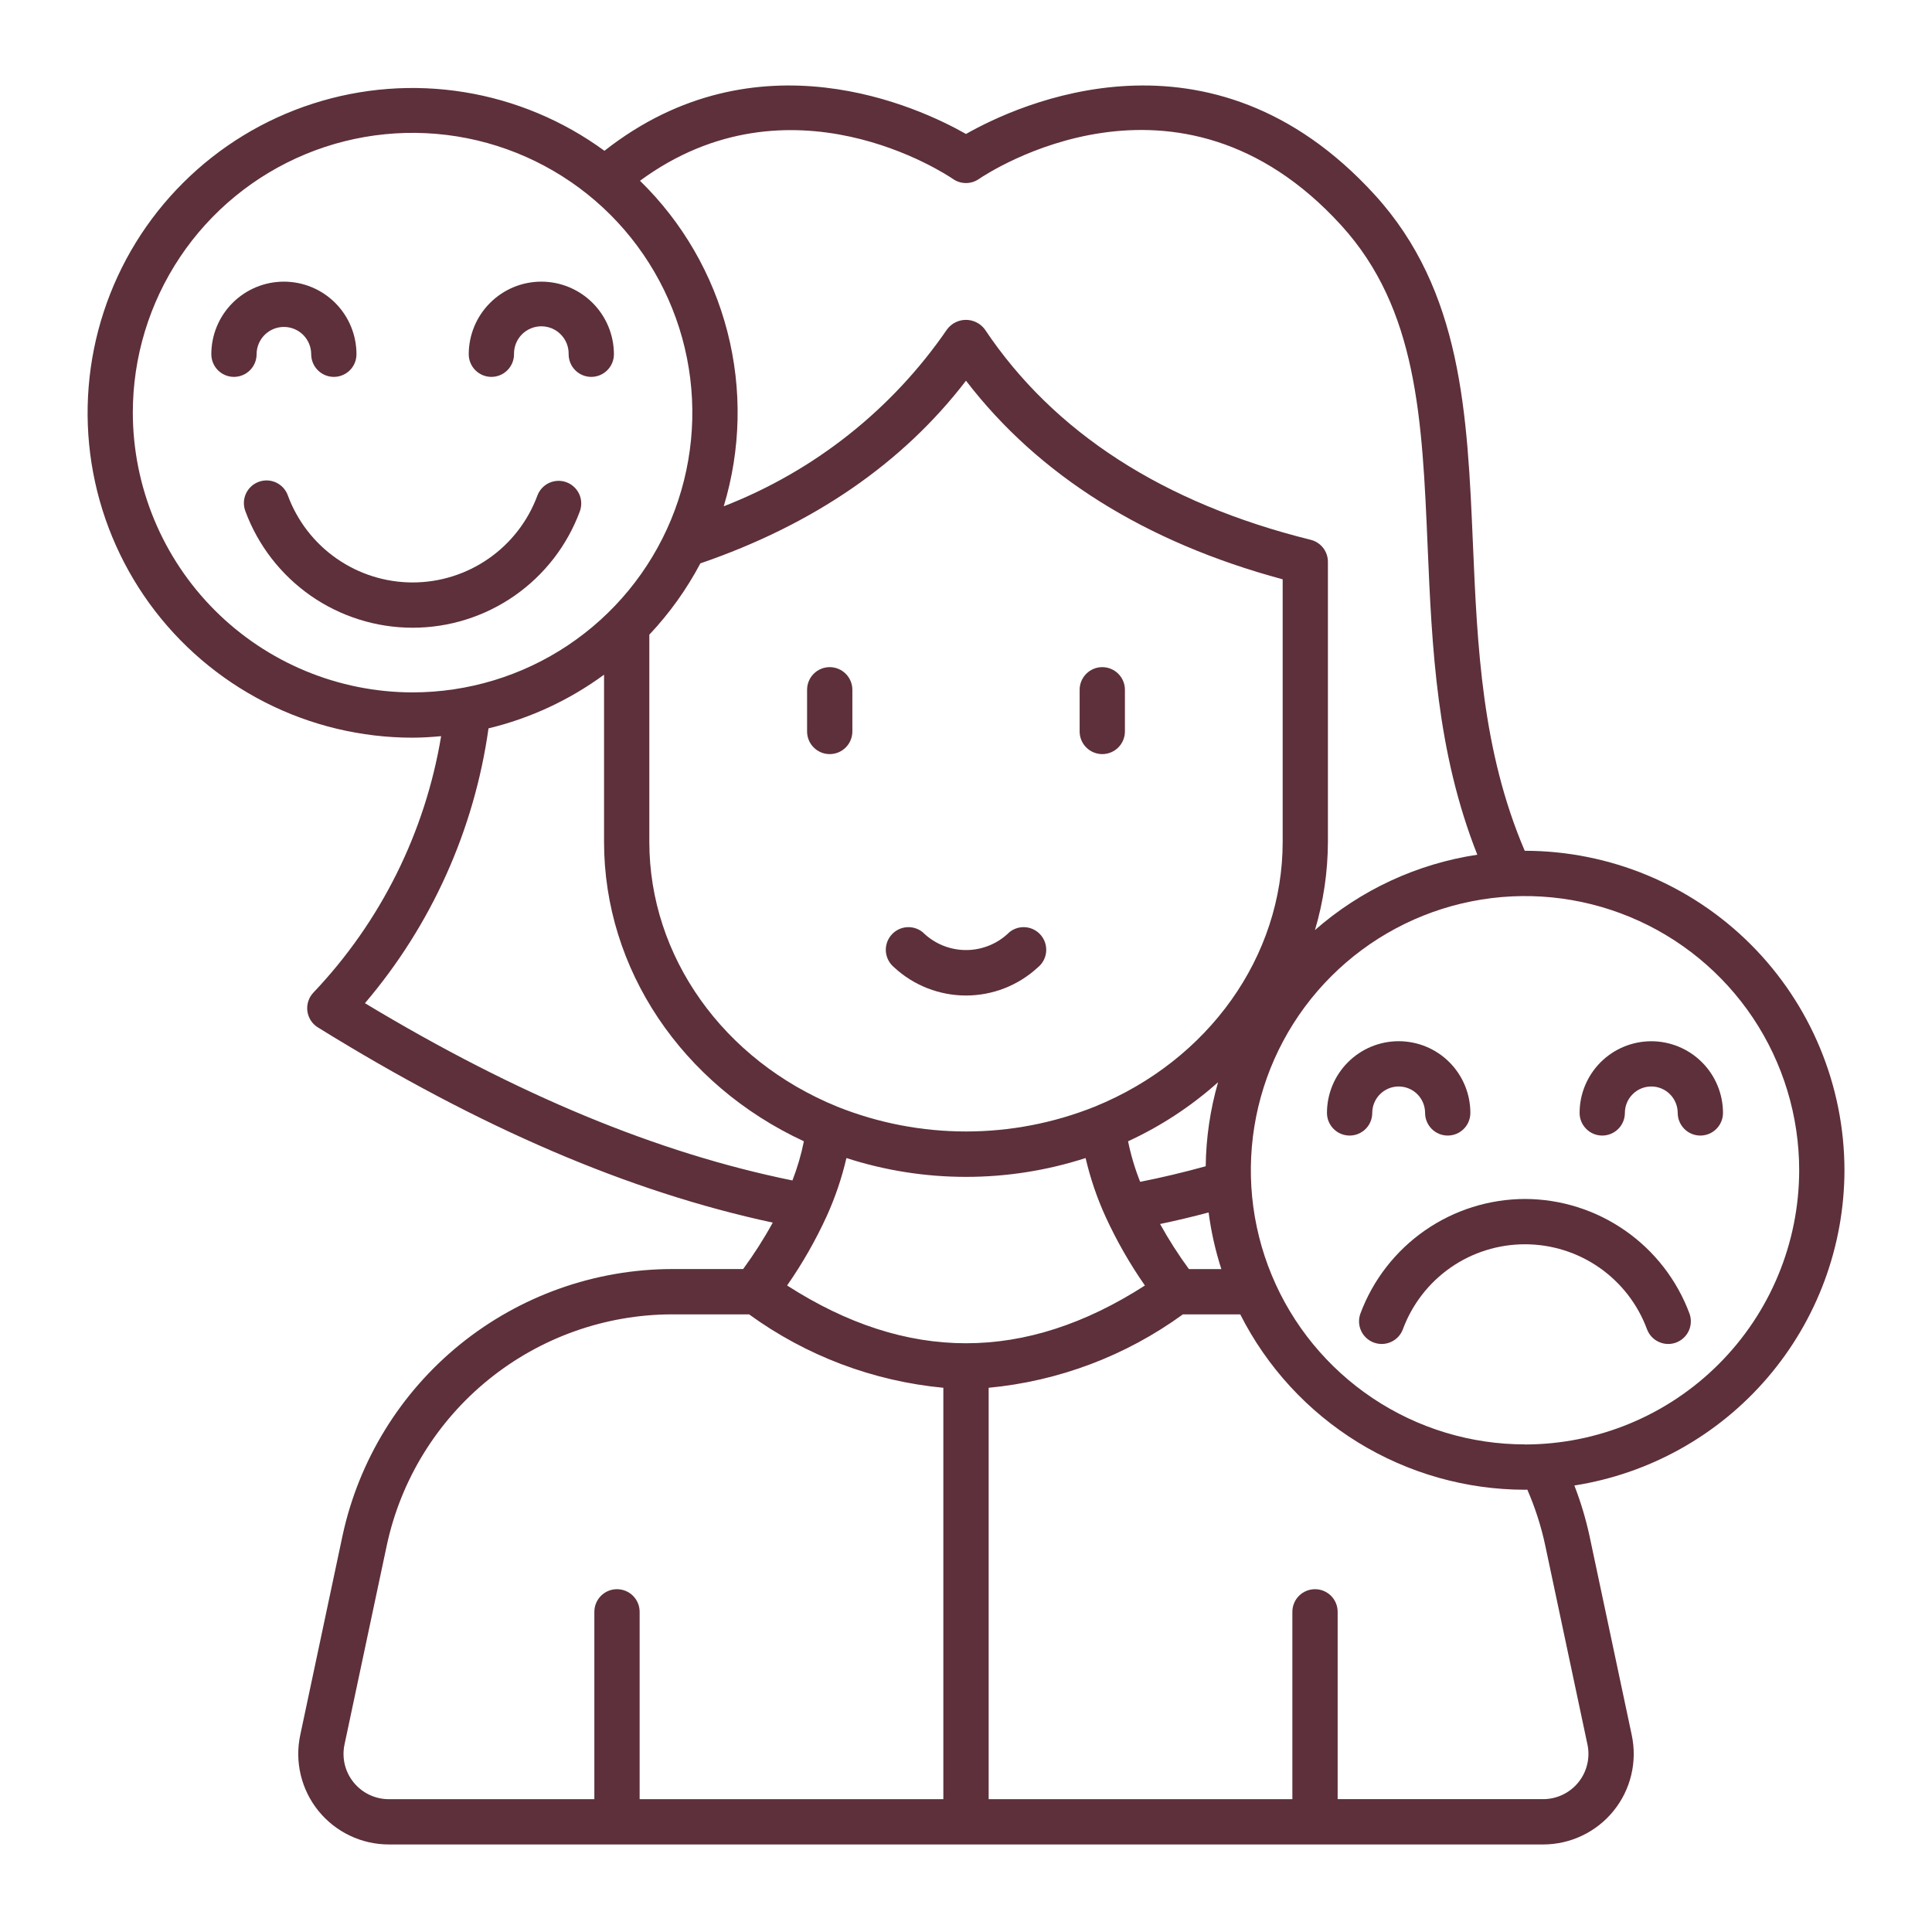 <svg width="55" height="55" viewBox="0 0 55 55" fill="none" xmlns="http://www.w3.org/2000/svg">
<path d="M23.62 21.468C23.791 21.468 23.955 21.4 24.076 21.279C24.197 21.158 24.265 20.994 24.265 20.823V19.637C24.265 19.466 24.197 19.302 24.076 19.181C23.955 19.06 23.791 18.992 23.62 18.992C23.449 18.992 23.285 19.06 23.164 19.181C23.044 19.302 22.976 19.466 22.976 19.637V20.824C22.976 20.995 23.044 21.159 23.165 21.279C23.285 21.4 23.449 21.468 23.62 21.468Z" fill="#5D303B"/>
<path d="M31.379 21.468C31.55 21.468 31.714 21.4 31.835 21.279C31.956 21.158 32.024 20.994 32.024 20.823V19.637C32.024 19.466 31.956 19.302 31.835 19.181C31.714 19.06 31.55 18.992 31.379 18.992C31.209 18.992 31.044 19.06 30.924 19.181C30.803 19.302 30.735 19.466 30.735 19.637V20.824C30.735 20.995 30.803 21.159 30.924 21.279C31.045 21.4 31.209 21.468 31.379 21.468Z" fill="#5D303B"/>
<path d="M25.459 27.543C26.015 28.056 26.744 28.34 27.5 28.34C28.257 28.34 28.985 28.056 29.541 27.543C29.675 27.436 29.761 27.281 29.78 27.111C29.799 26.941 29.75 26.771 29.644 26.637C29.537 26.503 29.382 26.417 29.212 26.398C29.042 26.379 28.872 26.428 28.738 26.535C28.409 26.862 27.965 27.046 27.501 27.046C27.037 27.046 26.592 26.862 26.264 26.535C26.13 26.428 25.959 26.379 25.79 26.398C25.62 26.417 25.464 26.503 25.358 26.637C25.251 26.771 25.202 26.941 25.221 27.111C25.241 27.281 25.326 27.436 25.46 27.543H25.459Z" fill="#5D303B"/>
<path d="M16.125 13.728C15.965 13.669 15.788 13.676 15.633 13.747C15.478 13.819 15.357 13.949 15.298 14.109C15.029 14.835 14.545 15.46 13.91 15.902C13.275 16.344 12.52 16.581 11.747 16.581C10.974 16.581 10.219 16.344 9.584 15.902C8.949 15.46 8.465 14.835 8.196 14.109C8.168 14.028 8.124 13.954 8.067 13.89C8.009 13.826 7.94 13.775 7.862 13.738C7.785 13.702 7.701 13.681 7.615 13.677C7.53 13.674 7.444 13.687 7.364 13.717C7.283 13.747 7.21 13.792 7.147 13.851C7.085 13.909 7.034 13.979 6.999 14.058C6.964 14.136 6.945 14.22 6.943 14.306C6.941 14.392 6.956 14.477 6.987 14.557C7.347 15.529 7.997 16.367 8.847 16.96C9.698 17.552 10.71 17.87 11.747 17.87C12.784 17.87 13.796 17.552 14.647 16.96C15.498 16.367 16.147 15.529 16.507 14.557C16.536 14.477 16.549 14.393 16.546 14.308C16.543 14.223 16.523 14.14 16.488 14.063C16.452 13.986 16.402 13.917 16.34 13.86C16.278 13.802 16.205 13.758 16.125 13.728Z" fill="#5D303B"/>
<path d="M7.305 10.084C7.305 9.878 7.387 9.681 7.532 9.535C7.678 9.389 7.876 9.307 8.082 9.307C8.288 9.307 8.486 9.389 8.632 9.535C8.777 9.681 8.859 9.878 8.859 10.084C8.859 10.255 8.927 10.419 9.048 10.54C9.169 10.661 9.333 10.729 9.504 10.729C9.675 10.729 9.839 10.661 9.96 10.54C10.081 10.419 10.148 10.255 10.148 10.084C10.148 9.536 9.931 9.011 9.543 8.623C9.156 8.236 8.63 8.018 8.082 8.018C7.534 8.018 7.008 8.236 6.621 8.623C6.233 9.011 6.016 9.536 6.016 10.084C6.016 10.255 6.084 10.419 6.204 10.54C6.325 10.661 6.489 10.729 6.66 10.729C6.831 10.729 6.995 10.661 7.116 10.54C7.237 10.419 7.305 10.255 7.305 10.084Z" fill="#5D303B"/>
<path d="M15.41 8.018C14.862 8.018 14.337 8.236 13.95 8.624C13.562 9.011 13.345 9.537 13.344 10.084C13.344 10.255 13.412 10.419 13.533 10.54C13.654 10.661 13.818 10.729 13.989 10.729C14.16 10.729 14.324 10.661 14.444 10.54C14.565 10.419 14.633 10.255 14.633 10.084C14.631 9.981 14.649 9.878 14.687 9.781C14.725 9.685 14.782 9.597 14.854 9.523C14.927 9.449 15.013 9.39 15.109 9.35C15.204 9.31 15.307 9.289 15.41 9.289C15.514 9.289 15.617 9.31 15.712 9.35C15.808 9.39 15.894 9.449 15.966 9.523C16.039 9.597 16.096 9.685 16.134 9.781C16.172 9.878 16.19 9.981 16.188 10.084C16.188 10.255 16.255 10.419 16.376 10.54C16.497 10.661 16.661 10.729 16.832 10.729C17.003 10.729 17.167 10.661 17.288 10.54C17.409 10.419 17.477 10.255 17.477 10.084C17.476 9.536 17.258 9.011 16.871 8.624C16.483 8.236 15.958 8.018 15.41 8.018Z" fill="#5D303B"/>
<path d="M52.508 33.314C52.505 30.903 51.546 28.592 49.841 26.887C48.136 25.182 45.825 24.223 43.414 24.22H43.406C42.186 21.37 42.056 18.391 41.932 15.505C41.773 11.786 41.623 8.273 39.137 5.547C34.456 0.41 28.954 2.988 27.5 3.814C26.184 3.066 21.549 0.88 17.207 4.293C16.028 3.43 14.662 2.858 13.219 2.624C11.777 2.39 10.3 2.502 8.909 2.95C7.518 3.397 6.253 4.168 5.218 5.199C4.182 6.229 3.406 7.491 2.952 8.88C2.498 10.269 2.379 11.745 2.606 13.189C2.833 14.632 3.399 16.001 4.257 17.184C5.115 18.366 6.241 19.328 7.543 19.992C8.845 20.655 10.286 21.001 11.747 21C12.021 21 12.29 20.982 12.558 20.957C12.103 23.699 10.837 26.242 8.922 28.257C8.856 28.327 8.806 28.41 8.777 28.501C8.747 28.592 8.738 28.689 8.75 28.784C8.763 28.879 8.796 28.97 8.848 29.051C8.9 29.131 8.969 29.199 9.051 29.249C13.661 32.105 17.906 33.927 21.999 34.805C21.747 35.264 21.465 35.705 21.156 36.127H19.121C16.928 36.134 14.803 36.891 13.098 38.271C11.394 39.652 10.213 41.574 9.751 43.718L8.548 49.39C8.467 49.766 8.472 50.155 8.561 50.529C8.651 50.903 8.822 51.252 9.064 51.551C9.306 51.85 9.611 52.091 9.958 52.256C10.305 52.422 10.684 52.508 11.069 52.508H43.931C44.315 52.508 44.695 52.422 45.041 52.256C45.388 52.091 45.694 51.85 45.935 51.551C46.177 51.253 46.349 50.904 46.438 50.53C46.528 50.156 46.532 49.767 46.452 49.392L45.249 43.72C45.143 43.233 44.999 42.754 44.819 42.289C46.959 41.953 48.909 40.864 50.318 39.219C51.728 37.574 52.504 35.48 52.508 33.314ZM27.134 5.098C27.241 5.172 27.368 5.211 27.499 5.211C27.629 5.211 27.756 5.172 27.864 5.098C28.094 4.941 33.532 1.311 38.182 6.415C40.353 8.796 40.487 11.931 40.642 15.56C40.765 18.435 40.895 21.399 42.056 24.332C40.342 24.59 38.737 25.334 37.434 26.477C37.676 25.663 37.8 24.818 37.803 23.968V15.993C37.803 15.849 37.754 15.709 37.666 15.596C37.577 15.482 37.453 15.402 37.313 15.367C33.119 14.328 29.997 12.312 28.035 9.375C27.972 9.291 27.891 9.223 27.798 9.177C27.705 9.13 27.603 9.106 27.498 9.106C27.394 9.106 27.292 9.13 27.199 9.177C27.106 9.223 27.025 9.291 26.962 9.375C25.398 11.655 23.181 13.411 20.603 14.413C21.092 12.798 21.129 11.079 20.708 9.445C20.288 7.811 19.427 6.324 18.219 5.146C22.498 1.999 26.941 4.965 27.134 5.098ZM33.846 36.128C33.545 35.718 33.271 35.289 33.025 34.845C33.482 34.749 33.941 34.641 34.407 34.516C34.478 35.064 34.6 35.603 34.769 36.128H33.846ZM22.407 36.595C22.845 35.967 23.225 35.3 23.543 34.603C23.78 34.077 23.965 33.529 24.096 32.967C26.309 33.682 28.691 33.682 30.905 32.967C31.039 33.544 31.23 34.105 31.476 34.643C31.79 35.326 32.164 35.98 32.593 36.596C29.183 38.788 25.817 38.788 22.407 36.595ZM18.485 18.068C19.058 17.46 19.547 16.777 19.938 16.038C23.15 14.936 25.693 13.194 27.5 10.838C29.57 13.535 32.597 15.434 36.515 16.492V23.968C36.515 27.224 34.414 30.183 31.163 31.505C28.812 32.446 26.189 32.446 23.837 31.505C20.586 30.182 18.485 27.224 18.485 23.968V18.068ZM34.324 33.201C33.69 33.376 33.072 33.523 32.458 33.644C32.309 33.27 32.194 32.884 32.114 32.49C33.047 32.06 33.91 31.493 34.676 30.809C34.452 31.587 34.334 32.392 34.324 33.201ZM3.781 11.747C3.781 10.172 4.248 8.632 5.123 7.322C5.998 6.012 7.242 4.992 8.697 4.389C10.152 3.786 11.754 3.628 13.299 3.935C14.843 4.242 16.263 5.001 17.377 6.114C18.49 7.228 19.249 8.647 19.556 10.192C19.864 11.737 19.706 13.338 19.104 14.793C18.501 16.249 17.481 17.492 16.171 18.368C14.862 19.243 13.322 19.71 11.747 19.711C9.635 19.709 7.611 18.869 6.117 17.376C4.624 15.883 3.784 13.858 3.781 11.747ZM13.907 20.735C15.094 20.449 16.212 19.929 17.196 19.207V23.968C17.196 27.59 19.415 30.881 22.885 32.49C22.809 32.87 22.699 33.243 22.559 33.605C18.718 32.824 14.725 31.17 10.389 28.559C12.281 26.338 13.501 23.624 13.907 20.735ZM10.066 50.74C9.945 50.59 9.859 50.416 9.814 50.229C9.77 50.042 9.768 49.847 9.808 49.66L11.012 43.988C11.411 42.132 12.434 40.468 13.909 39.273C15.384 38.078 17.223 37.423 19.121 37.417H21.325C22.948 38.597 24.858 39.319 26.855 39.507V51.219H18.209V45.885C18.209 45.714 18.141 45.55 18.02 45.429C17.899 45.309 17.735 45.241 17.564 45.241C17.393 45.241 17.229 45.309 17.109 45.429C16.988 45.55 16.92 45.714 16.92 45.885V51.219H11.069C10.876 51.219 10.687 51.176 10.513 51.093C10.339 51.01 10.187 50.889 10.066 50.74ZM43.988 43.988L45.191 49.66C45.232 49.847 45.229 50.042 45.184 50.229C45.14 50.415 45.054 50.59 44.933 50.739C44.812 50.889 44.66 51.009 44.486 51.092C44.313 51.175 44.123 51.218 43.931 51.218H38.08V45.885C38.08 45.714 38.012 45.55 37.891 45.429C37.77 45.309 37.607 45.241 37.436 45.241C37.265 45.241 37.101 45.309 36.98 45.429C36.859 45.55 36.791 45.714 36.791 45.885V51.219H28.145V39.507C30.142 39.319 32.052 38.597 33.675 37.417H35.307C36.066 38.917 37.224 40.177 38.655 41.059C40.085 41.94 41.732 42.408 43.413 42.41C43.435 42.41 43.456 42.407 43.48 42.407C43.701 42.916 43.872 43.445 43.988 43.988ZM43.413 41.119C41.869 41.119 40.36 40.661 39.077 39.803C37.794 38.945 36.793 37.726 36.203 36.3C35.612 34.874 35.458 33.305 35.759 31.791C36.06 30.277 36.804 28.886 37.895 27.795C38.987 26.703 40.378 25.96 41.892 25.659C43.406 25.358 44.975 25.513 46.401 26.104C47.827 26.694 49.046 27.695 49.904 28.978C50.761 30.262 51.219 31.771 51.219 33.314C51.217 35.384 50.394 37.369 48.93 38.832C47.467 40.296 45.482 41.119 43.413 41.121V41.119Z" fill="#5D303B"/>
<path d="M43.413 34.132C42.393 34.135 41.398 34.448 40.562 35.03C39.725 35.613 39.085 36.437 38.729 37.392C38.67 37.552 38.676 37.73 38.748 37.885C38.819 38.04 38.95 38.161 39.11 38.22C39.27 38.279 39.448 38.273 39.603 38.201C39.758 38.13 39.879 38 39.938 37.839C40.201 37.13 40.675 36.518 41.296 36.085C41.917 35.653 42.656 35.422 43.412 35.422C44.169 35.422 44.907 35.653 45.528 36.085C46.15 36.518 46.623 37.13 46.886 37.839C46.932 37.963 47.014 38.069 47.122 38.144C47.23 38.219 47.359 38.26 47.49 38.26C47.567 38.26 47.642 38.247 47.714 38.22C47.793 38.191 47.866 38.146 47.928 38.088C47.99 38.031 48.04 37.962 48.076 37.885C48.111 37.808 48.131 37.725 48.134 37.64C48.138 37.556 48.124 37.471 48.095 37.392C47.739 36.437 47.1 35.613 46.263 35.031C45.426 34.448 44.432 34.135 43.413 34.132Z" fill="#5D303B"/>
<path d="M39.065 31.682C39.065 31.483 39.145 31.291 39.286 31.15C39.427 31.009 39.618 30.93 39.817 30.93C40.017 30.93 40.208 31.009 40.349 31.15C40.49 31.291 40.569 31.483 40.569 31.682C40.569 31.853 40.637 32.017 40.758 32.138C40.879 32.259 41.043 32.327 41.214 32.327C41.385 32.327 41.549 32.259 41.67 32.138C41.791 32.017 41.858 31.853 41.858 31.682C41.858 31.141 41.643 30.622 41.261 30.239C40.878 29.856 40.359 29.641 39.817 29.641C39.276 29.641 38.757 29.856 38.374 30.239C37.991 30.622 37.776 31.141 37.776 31.682C37.776 31.853 37.844 32.017 37.965 32.138C38.086 32.259 38.25 32.327 38.421 32.327C38.592 32.327 38.756 32.259 38.877 32.138C38.998 32.017 39.065 31.853 39.065 31.682Z" fill="#5D303B"/>
<path d="M47.008 29.642C46.467 29.643 45.948 29.858 45.566 30.24C45.184 30.623 44.968 31.141 44.968 31.682C44.968 31.853 45.036 32.017 45.157 32.138C45.277 32.259 45.441 32.327 45.612 32.327C45.783 32.327 45.947 32.259 46.068 32.138C46.189 32.017 46.257 31.853 46.257 31.682C46.257 31.483 46.336 31.292 46.477 31.151C46.618 31.009 46.809 30.93 47.009 30.93C47.208 30.93 47.4 31.009 47.541 31.151C47.681 31.292 47.761 31.483 47.761 31.682C47.761 31.853 47.829 32.017 47.95 32.138C48.07 32.259 48.234 32.327 48.405 32.327C48.576 32.327 48.74 32.259 48.861 32.138C48.982 32.017 49.05 31.853 49.05 31.682C49.049 31.141 48.834 30.622 48.451 30.24C48.068 29.857 47.549 29.642 47.008 29.642Z" fill="#5D303B"/>
</svg>
